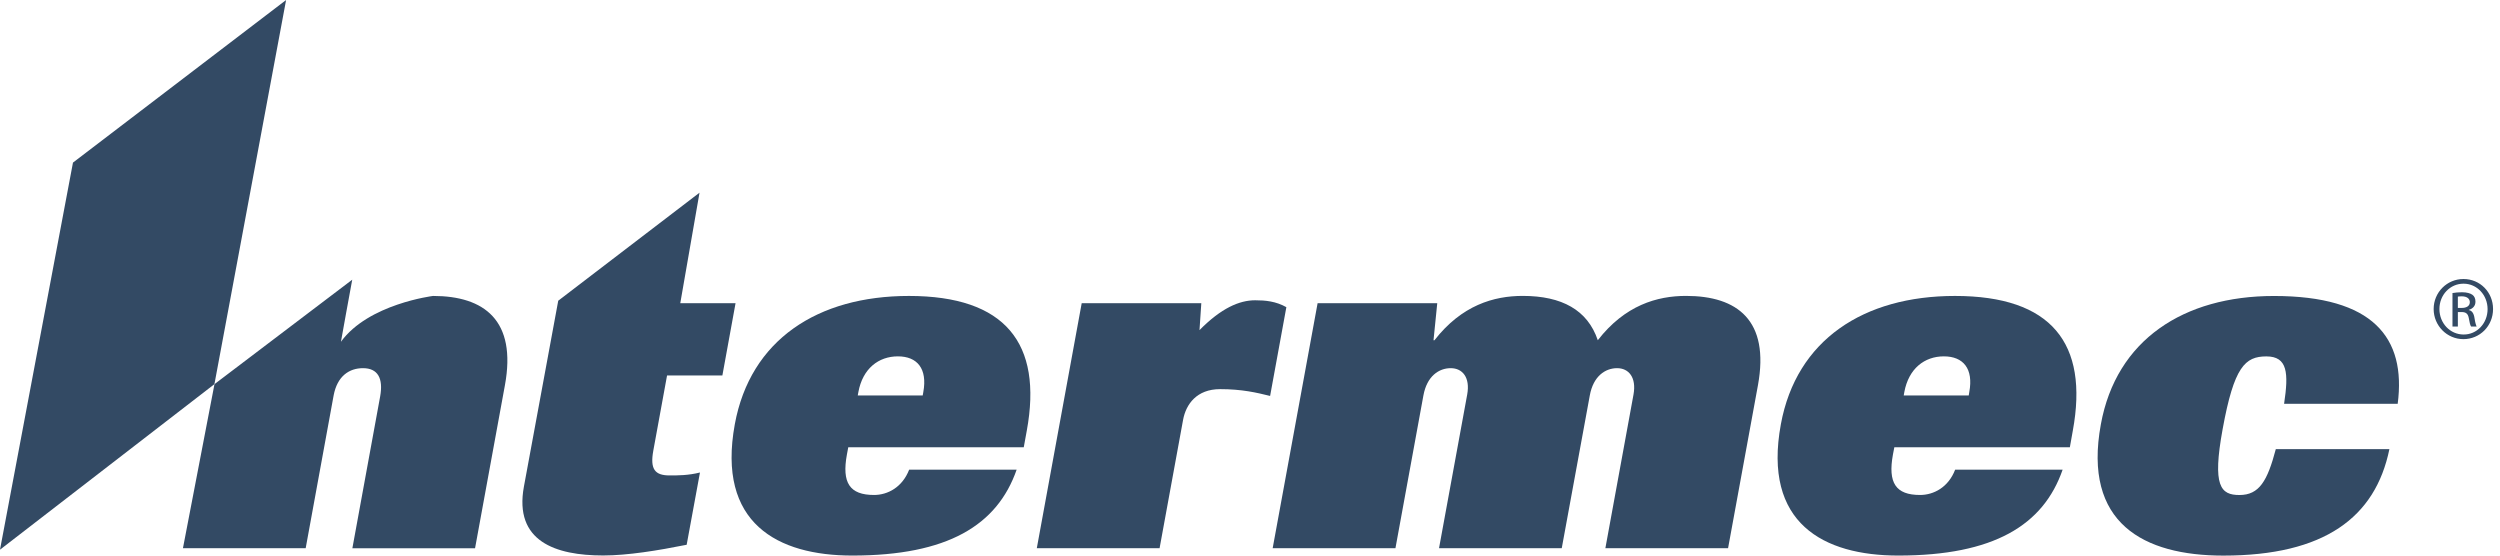 <svg xmlns="http://www.w3.org/2000/svg" width="180" height="40" viewBox="0 0 180 40" fill="none"><g clip-path="url(#clip0_106_417)"><path d="M73.198 33.817C71.804 37.819 68.23 40 61.363 40C55.995 40 51.599 37.683 52.906 30.547C54.021 24.466 58.871 21.308 65.444 21.308C72.383 21.308 75.081 24.715 73.929 31.004L73.711 32.202H61.075L60.978 32.722C60.602 34.764 61.175 35.638 62.931 35.638C63.916 35.638 64.968 35.084 65.459 33.817H73.201H73.198ZM66.435 28.475L66.478 28.23C66.787 26.539 66.038 25.658 64.647 25.658C63.255 25.658 62.112 26.539 61.803 28.23L61.758 28.475H66.432H66.435Z" fill="#334A64"></path><path d="M148.509 33.817C147.121 37.819 143.543 40 136.677 40C131.305 40 126.907 37.683 128.222 30.547C129.338 24.466 134.188 21.308 140.76 21.308C147.7 21.308 150.398 24.715 149.243 31.004L149.03 32.202H136.392L136.292 32.722C135.919 34.764 136.489 35.638 138.244 35.638C139.23 35.638 140.285 35.084 140.77 33.817H148.512H148.509ZM141.749 28.475L141.788 28.23C142.103 26.539 141.352 25.658 139.957 25.658C138.563 25.658 137.423 26.539 137.111 28.23L137.068 28.475H141.746H141.749Z" fill="#334A64"></path><path d="M40.194 21.65L50.365 13.873L48.98 21.829H52.96L52.011 27.035H48.028L47.039 32.441C46.794 33.778 47.145 34.231 48.209 34.231C48.828 34.231 49.556 34.231 50.398 34.02L49.44 39.223C47.358 39.64 45.178 39.994 43.426 39.994C39.994 39.994 36.999 38.977 37.721 35.039L40.194 21.647V21.65Z" fill="#334A64"></path><path d="M77.876 21.832H86.494L86.364 23.768C87.928 22.183 89.235 21.62 90.372 21.62C91.102 21.62 91.857 21.689 92.618 22.116L91.448 28.508C90.469 28.266 89.417 28.018 87.846 28.018C86.167 28.018 85.388 29.104 85.182 30.229L83.49 39.471H74.65L77.882 21.832H77.876Z" fill="#334A64"></path><path d="M94.864 21.832H103.482L103.213 24.497H103.282C105.244 21.974 107.557 21.305 109.636 21.305C112.45 21.305 114.308 22.319 115.041 24.497C117 21.974 119.313 21.305 121.395 21.305C125.085 21.305 127.425 23.06 126.573 27.733L124.421 39.471H115.587L117.612 28.408C117.836 27.171 117.267 26.508 116.43 26.508C115.593 26.508 114.717 27.071 114.465 28.475L112.446 39.471H103.61L105.638 28.408C105.865 27.171 105.295 26.508 104.452 26.508C103.61 26.508 102.74 27.071 102.485 28.475L100.472 39.471H91.632L94.867 21.832H94.864Z" fill="#334A64"></path><path d="M164.455 29.07C164.788 26.859 164.709 25.661 163.179 25.661C161.648 25.661 160.85 26.399 160.029 30.901C159.277 35.012 159.889 35.641 161.241 35.641C162.669 35.641 163.254 34.624 163.858 32.338H172.037C171.024 37.265 167.344 40.003 160.077 40.003C154.348 40.003 149.952 37.68 151.262 30.55C152.368 24.47 157.222 21.311 163.727 21.311C170.842 21.311 173.258 24.294 172.634 29.074H164.455V29.07Z" fill="#334A64"></path><path d="M24.549 24.603C24.828 23.081 25.016 21.971 25.361 20.138L15.443 27.658L13.172 39.471H22.009L24.021 28.475C24.282 27.071 25.152 26.508 26.134 26.508C27.202 26.508 27.608 27.237 27.371 28.544L25.371 39.474H34.204L36.354 27.736C37.212 23.063 34.865 21.308 31.179 21.308C31.179 21.308 26.523 21.883 24.549 24.606" fill="#334A64"></path><path d="M15.439 27.658L20.599 0L5.254 11.707L0 39.577L15.439 27.658Z" fill="#334A64"></path><path fill-rule="evenodd" clip-rule="evenodd" d="M177.366 20.089C176.181 20.089 175.223 21.051 175.223 22.249C175.223 23.447 176.181 24.418 177.366 24.418C178.551 24.418 179.5 23.468 179.5 22.249C179.5 21.03 178.557 20.089 177.375 20.089H177.363H177.366ZM177.378 20.425C178.339 20.425 179.106 21.239 179.106 22.258C179.106 23.278 178.339 24.094 177.378 24.085C176.414 24.085 175.638 23.278 175.638 22.249C175.638 21.221 176.417 20.425 177.369 20.425H177.381H177.378ZM176.966 22.467H177.233C177.542 22.467 177.693 22.585 177.751 22.893C177.802 23.208 177.857 23.429 177.918 23.508H178.318C178.281 23.429 178.221 23.284 178.166 22.912C178.118 22.558 177.972 22.361 177.76 22.328V22.307C178.021 22.231 178.233 22.04 178.233 21.723C178.233 21.493 178.157 21.329 178.012 21.224C177.866 21.121 177.624 21.042 177.26 21.042C176.975 21.042 176.781 21.069 176.578 21.1V23.511H176.966V22.473V22.467ZM176.966 21.354C177.029 21.348 177.117 21.335 177.242 21.335C177.672 21.335 177.827 21.547 177.827 21.756C177.827 22.052 177.56 22.171 177.242 22.171H176.966V21.351V21.354Z" fill="#334A64"></path></g><defs><clipPath id="clip0_106_417"><rect width="179.5" height="40" fill="white"></rect></clipPath></defs></svg>